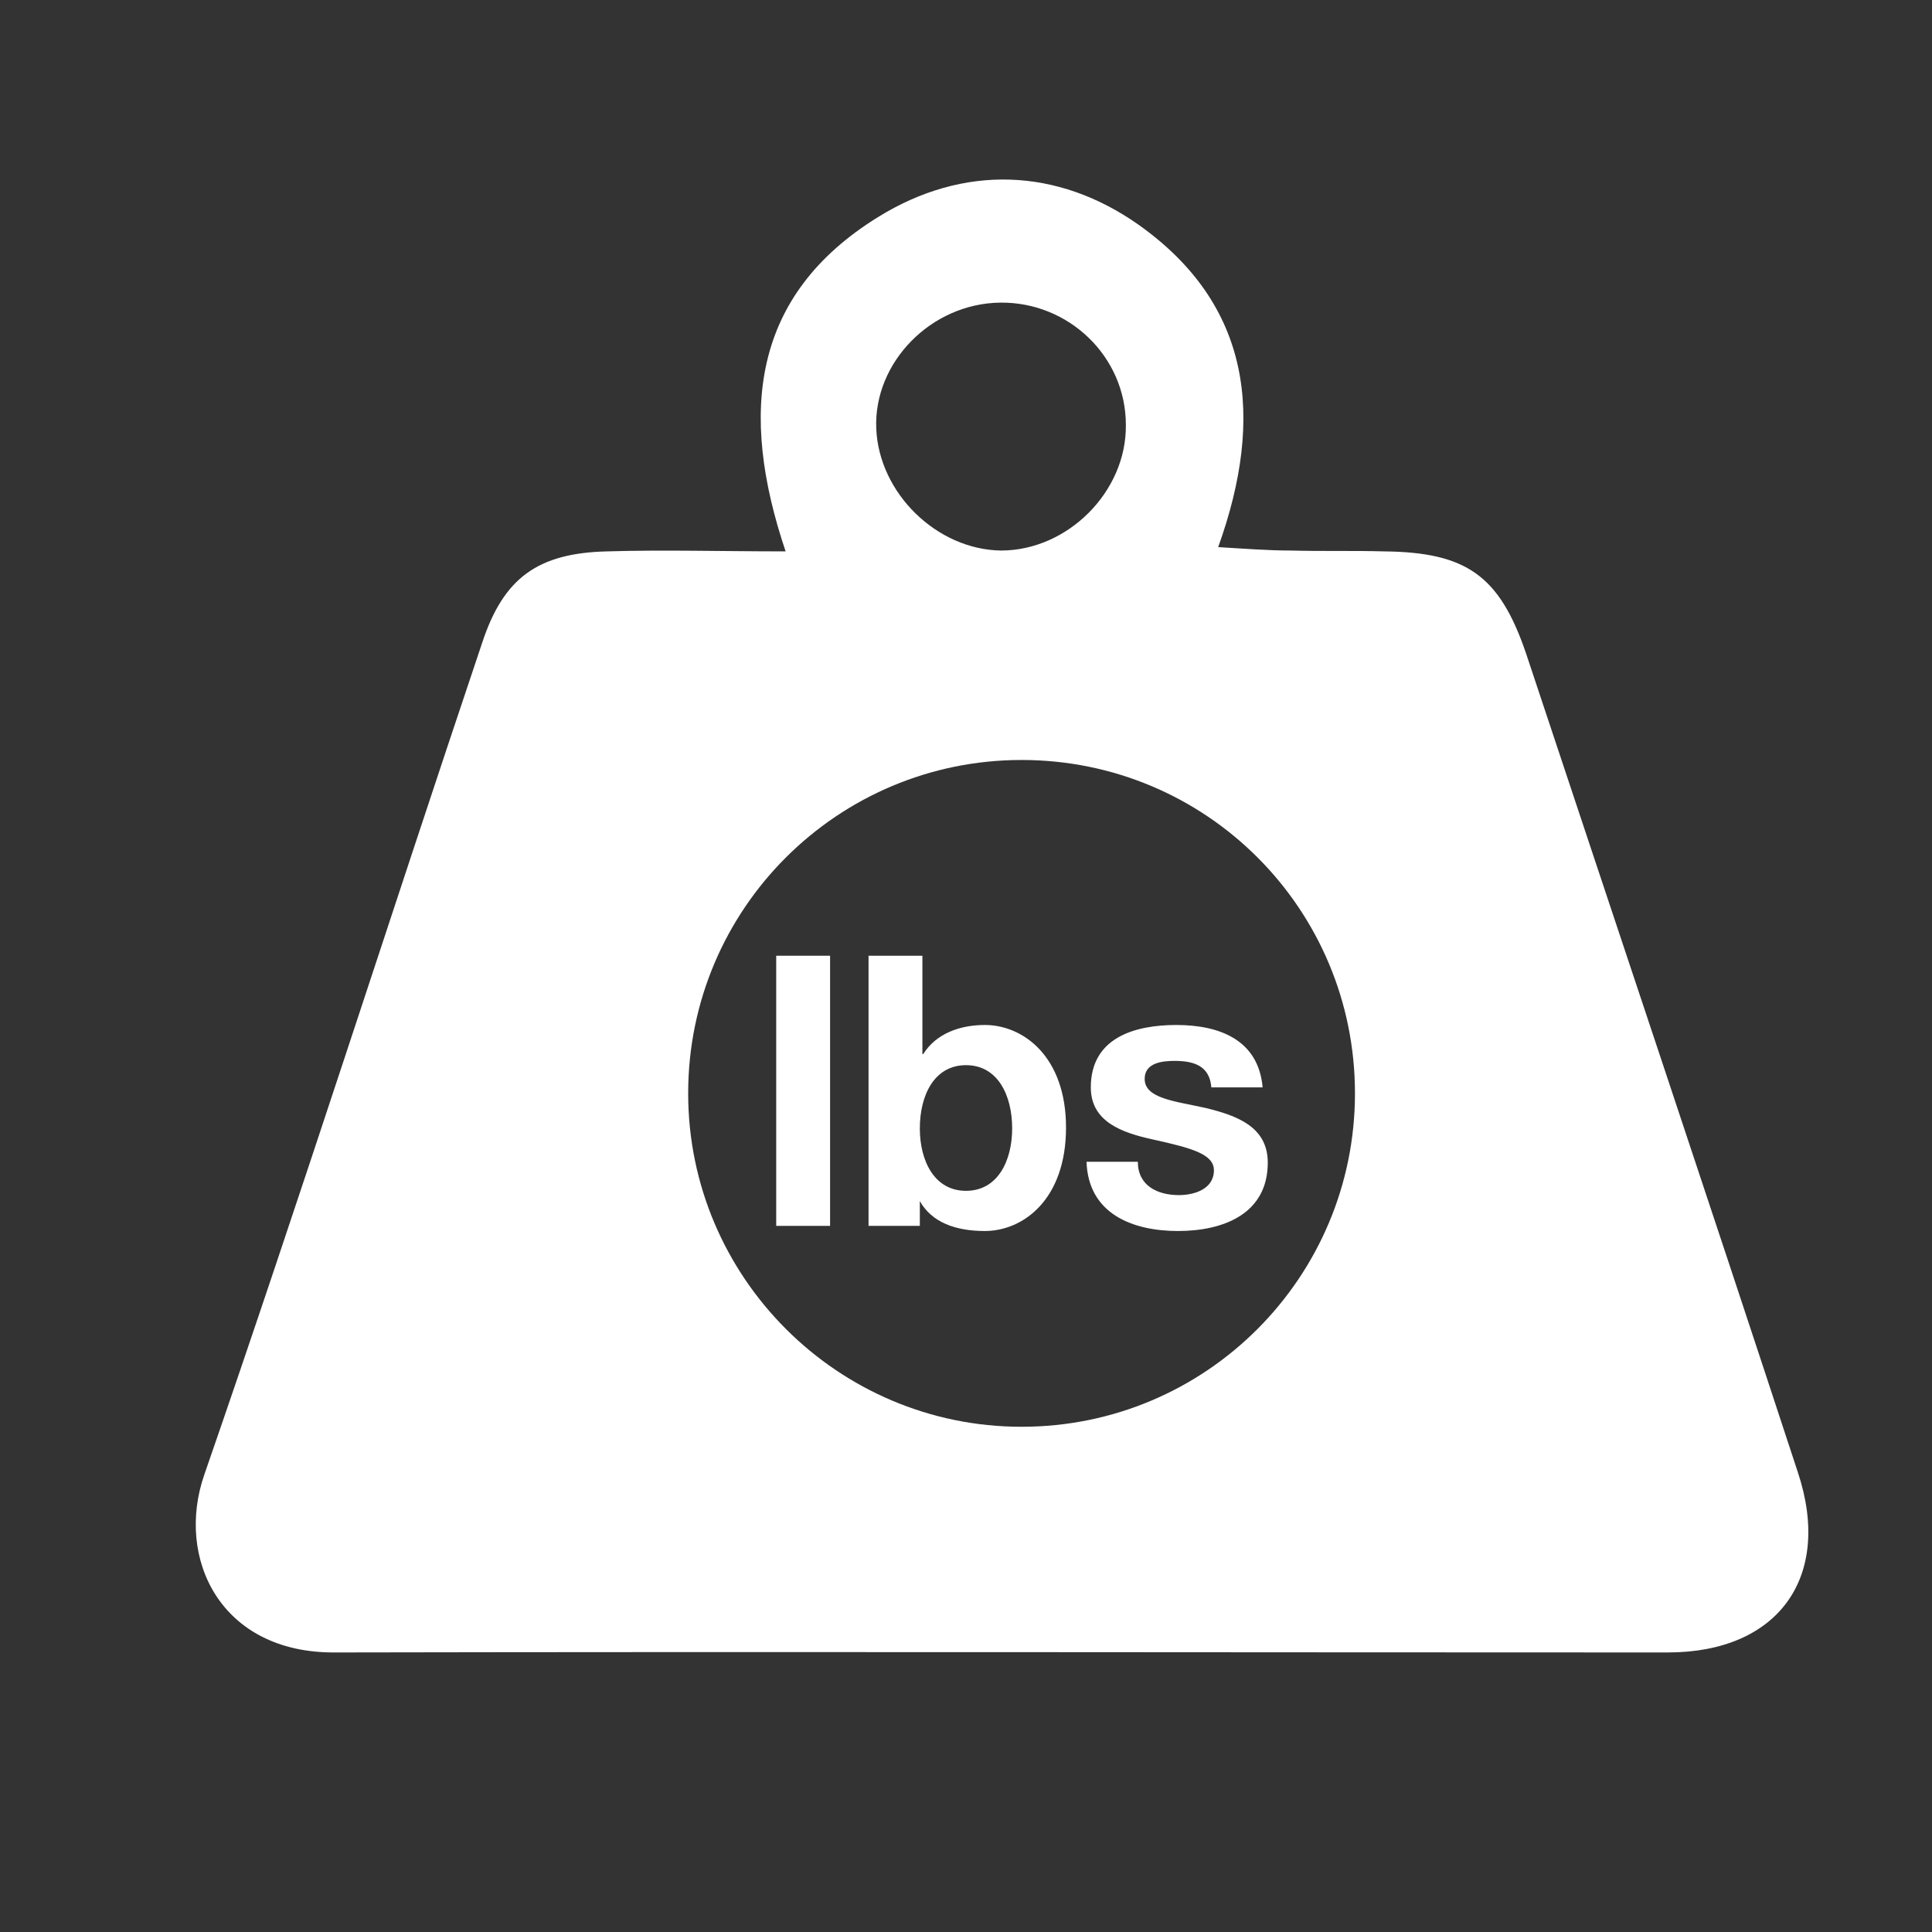 <?xml version="1.0" encoding="UTF-8"?>
<svg xmlns="http://www.w3.org/2000/svg" version="1.2" viewBox="0 0 226 226" width="226" height="226">
  <rect x="0" y="0" width="226" height="226" fill="#333333" stroke="none"/>
  <title>AM_livestock_weight_icon-ai</title>
  <style>
		.s0 { fill: #ffffff } 
	</style>
  <g id="Layer 1">
    <path id="&lt;Path&gt;" class="s0" d="m90.8 143.4h6.3v-31.6h-6.3z"></path>
    <path id="&lt;Compound Path&gt;" fill-rule="evenodd" class="s0" d="m124.7 131.9c0 8.4-5 12.1-9.5 12.1-3.4 0-6.2-1-7.6-3.5v2.9h-6v-31.6h6.3v11.5h0.1c1.5-2.4 4.3-3.4 7.2-3.4 4.5 0 9.5 3.7 9.5 12zm-6.3 0.1c0-3.9-1.7-7.4-5.4-7.4-3.7 0-5.4 3.5-5.4 7.4 0 3.8 1.7 7.3 5.4 7.3 3.7 0 5.4-3.5 5.4-7.3z"></path>
    <path id="&lt;Path&gt;" class="s0" d="m141 129.6c-3.6-0.8-7.1-1.1-7.1-3.4 0-1.9 2.1-2.1 3.5-2.1 2.3 0 4.1 0.6 4.3 3.1h6c-0.5-5.6-5.1-7.3-10.1-7.3-4.9 0-10 1.5-10 7.3 0 4 3.6 5.3 7.3 6.1 4.5 1 7.1 1.7 7.1 3.6 0 2.2-2.3 2.9-4.1 2.9-2.5 0-4.8-1.1-4.8-3.9h-6c0.2 6.1 5.4 8.1 10.7 8.1 5.3 0 10.5-2 10.5-8 0-4.2-3.6-5.5-7.3-6.4z"></path>
  </g>
  <path id="&lt;Compound Path&gt;" fill-rule="evenodd" class="s0" d="m195.1 193.3c-52 0-103.9-0.1-155.9 0-13.4 0.1-18.7-11-15.3-20.8 11.2-32.3 21.6-64.9 32.5-97.3 2.5-7.6 6.5-10.5 14.6-10.7 6.7-0.2 13.4 0 20.9 0-5.5-16.3-3.9-30 10.8-39.1 10-6.2 21-5.8 30.5 0.9 13.1 9.3 14.8 22.4 9.3 37.7 3.3 0.2 5.9 0.4 8.5 0.4 3.6 0.1 7.3 0 10.9 0.1 9.6 0.1 13.5 2.8 16.6 11.9 10.6 31.9 21.3 63.8 31.8 95.8 4.1 12.3-2.3 21.1-15.2 21.1zm-92.6-143.2c0.3 7.6 7.1 14.2 14.6 14.3 7.8 0 14.7-6.9 14.6-14.7 0-8-6.7-14.4-14.7-14.3-8.1 0.1-14.8 7-14.5 14.7zm56 77.8c0-21.6-17.4-39-39-39-21.5 0-39 17.4-39 39 0 21.5 17.5 39 39 39 21.6 0 39-17.5 39-39z"></path>
</svg>
